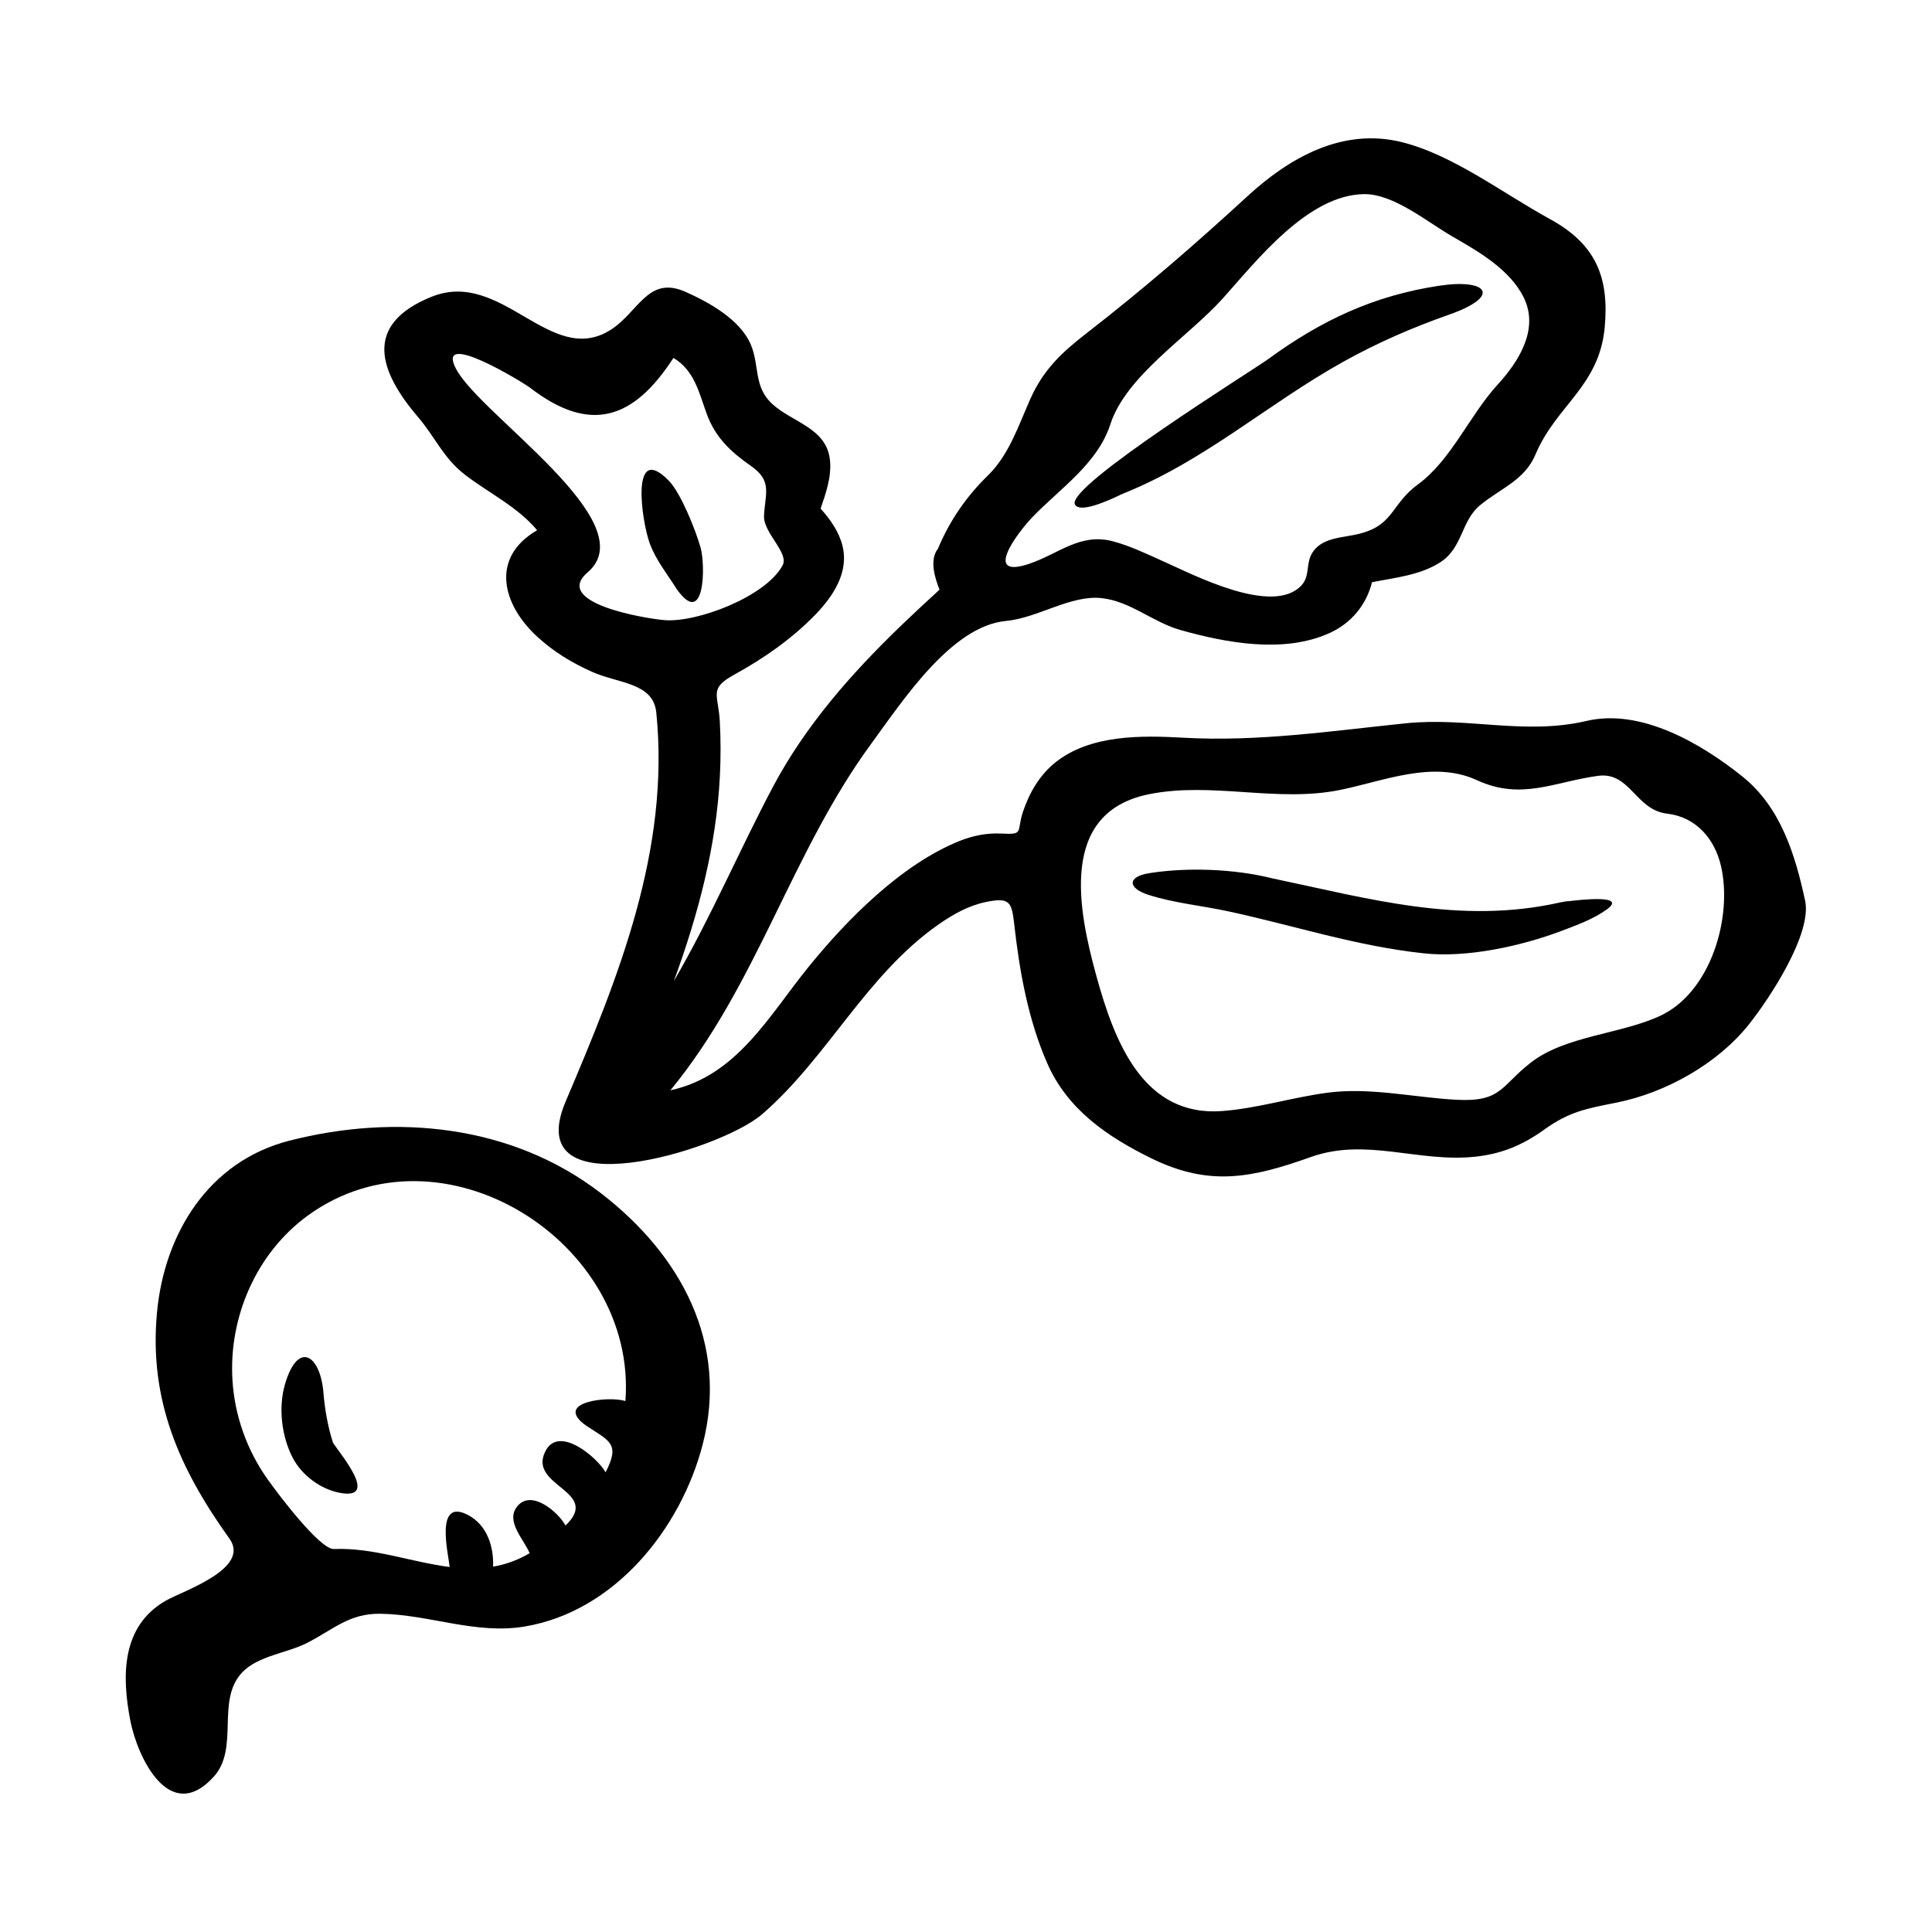 <?xml version="1.0" encoding="UTF-8"?>
<!-- Uploaded to: ICON Repo, www.svgrepo.com, Generator: ICON Repo Mixer Tools -->
<svg fill="#000000" width="800px" height="800px" version="1.1" viewBox="144 144 512 512" xmlns="http://www.w3.org/2000/svg">
 <g>
  <path d="m229.73 513.21c-0.805-10.184-6.793-14.117-10.223-2.309-1.789 6.156-0.875 13.895 2.141 19.574 2.371 4.465 7.254 8.121 12.238 9.105 10.898 2.152 0.316-10.188-1.629-13.219-1.324-4.055-2.184-8.832-2.527-13.152z"/>
  <path d="m303.18 460.16c-23.598-18.129-54.32-21.09-82.535-13.855 4.836-1.246 9.531-2.449 11.191-2.871-1.32 0.336-4.731 1.215-11.215 2.875-22.41 5.754-10.957 2.816-0.012 0.004-21.301 5.473-33.055 24.551-35.008 45.543-2.176 23.352 6.074 41.559 19.207 59.902 5.719 7.984-12.363 13.84-16.922 16.465-11.684 6.731-11.672 19.801-9.34 31.809 1.832 9.438 10.293 27.738 22.059 14.863 6.973-7.637 0.465-20.328 7.664-27.781 4.176-4.324 11.859-5.039 17.109-7.719 7.039-3.598 11.164-7.875 19.504-7.734 12.918 0.215 25.199 5.566 38.207 3.375 23.785-4 41.301-25.809 47.117-48.195 6.965-26.863-5.715-50.305-27.027-66.68zm6.559 55.145c-4.176-1.43-19.52 0.137-10.312 6.57 6.266 4.106 8.938 4.75 5.062 12.305-2.203-3.93-12.508-12.758-16.008-5.473-4.586 9.254 15.004 10.418 5.379 19.582-1.844-3.508-9.043-9.73-12.766-5.106-3.273 3.969 1.844 8.844 3.258 12.43-3.008 1.785-6.231 2.973-9.672 3.566 0.188-5.269-1.547-10.973-6.606-13.664-9.027-4.805-5.195 10.602-4.906 13.758-10.27-1.309-20.211-5.195-30.684-4.766-0.074 0-0.055 0 0 0-3.613 0.145-14.367-13.969-17.59-18.516-5.441-7.668-8.691-16.773-9.285-26.156-1.062-16.73 6.312-33.773 19.973-43.707 35.465-25.754 87.402 6.988 84.156 49.176z"/>
  <path d="m605.77 349.79c-10.828-8.68-26.832-18.129-41.316-14.738-16.43 3.844-31.391-1.074-47.992 0.637-19.598 2.019-39.102 4.934-58.859 3.812-11.148-0.629-24.633-0.836-33.875 6.516-4.231 3.367-6.973 8.121-8.656 13.199-1.727 5.219 0.418 6.019-5.648 5.688-3.856-0.211-7.668 0.559-11.23 2-15.352 6.203-29.781 20.809-39.996 33.43-10.469 12.93-18.988 28.832-36.527 32.602 23.07-28.082 31.965-62.84 53.195-91.812 8.449-11.531 21.277-31.23 35.754-32.57 8.434-0.781 17.156-6.992 25.434-6.035 7.582 0.875 13.543 6.398 20.742 8.43 12.211 3.445 27.441 6.281 39.504 0.836 5.727-2.586 9.766-7.387 11.301-13.492 6.106-1.215 12.816-1.848 18.164-5.332 5.891-3.836 5.43-10.879 10.43-15.043 5.344-4.453 11.848-6.609 14.715-13.453 5.453-13.008 16.902-18.051 18.355-33.695 1.25-13.531-2.508-22.164-14.59-28.762-12.305-6.723-25.785-17.09-39.348-20.383-15.559-3.785-29.539 4.086-40.688 14.332-13.922 12.797-27.664 24.695-42.637 36.309-6.731 5.219-11.516 9.719-15.008 17.582-3.098 6.973-5.598 14.707-11.199 20.168-5.723 5.582-10.141 11.996-13.219 19.375-2.352 3.008-0.801 7.793 0.402 10.883-3.426 3.129-6.828 6.289-10.168 9.5-13.199 12.711-25.422 26.586-34.039 42.871-8.988 16.992-16.473 34.684-26.18 51.316 6.402-17.488 11.246-35.629 12.188-54.301 0.242-4.828 0.238-9.668-0.023-14.496-0.387-7.16-2.969-8.629 3.727-12.316 7.891-4.348 15.359-9.508 21.645-16.016 4.684-4.856 8.918-11.191 7.125-18.258-0.945-3.723-3.246-6.988-5.785-9.789 1.395-4.055 2.938-8.445 2.488-12.809-0.887-8.641-9.992-9.992-15.383-15.004-4.875-4.535-3.269-10.066-5.578-15.602-2.777-6.656-11.113-11.281-17.352-14.043-10.051-4.453-12.445 5.598-20.098 10.258-15.789 9.613-28.605-16.398-47.133-8.957-18.59 7.473-13.695 20.129-3.559 31.98 4.473 5.234 6.672 10.812 12.34 15.176 6.309 4.852 13.992 8.531 19.156 14.727-12.465 7.231-9.34 19.703 0.16 28.34 4.352 3.953 8.996 6.766 14.367 9.176 7.008 3.144 16.246 2.828 17.051 10.797 3.672 36.535-10.035 70.172-24.027 103.09-12.328 29.004 40.863 13.078 52.098 3.344 17.422-15.094 27.512-36.859 46.789-50.316 3.742-2.613 7.894-4.953 12.414-5.891 6.207-1.285 6.906-0.172 7.551 5.613 1.395 12.57 3.684 25.504 8.793 37.145 5.359 12.223 15.914 19.441 27.652 25.195 15.457 7.57 26.793 5.094 42.234-0.398 14.688-5.219 28.48 1.57 43.609-0.082 7.082-0.77 12.535-3.102 18.293-7.234 6.707-4.812 11.34-5.543 19.109-7.098 13.012-2.606 26.711-10.27 35.031-20.707 5.422-6.801 16.797-24 14.902-32.816-2.641-12.277-6.527-24.801-16.605-32.879zm-188.02-68.898c7.281-7.527 17.113-14.016 20.496-24.434 1.617-4.984 0.922-2.828 0.016-0.047 4.238-12.949 20.738-23.211 29.867-33.406 8.949-9.996 22.48-27.387 37.383-27.559 7.801-0.09 16.758 7.391 23.25 11.145 6.961 4.019 15.387 8.766 19.07 16.312 4.09 8.387-1.359 16.918-6.957 23.039-7.391 8.074-12.258 19.938-21.078 26.41-7.629 5.566-6.188 11.461-17.355 13.488-3.981 0.727-8.941 1.082-10.988 5.238-1.293 2.629-0.402 5.668-2.484 7.969-7.559 8.367-28.852-2.816-36.582-6.242-4.508-1.996-8.691-4.086-13.473-5.359-8.613-2.293-14.402 3.336-22.105 5.945-12.629 4.281-3.09-8.336 0.941-12.5zm-118 14.773c0.719-0.613 0.543-0.469 0.016-0.016 15.336-13.211-28.492-41.629-34.926-53.918-5.586-10.672 17.781 3.598 19.652 5.039 16.105 12.383 27.531 8.191 37.977-7.918 5.562 3.301 6.766 9.195 8.816 14.809 2.309 6.324 6.359 10.062 11.723 13.82 5.715 4 3.777 7.176 3.465 13.211-0.23 4.465 6.68 9.82 4.934 13.113-4.387 8.266-22.672 15.262-31.352 14.531-5.215-0.441-29.816-4.535-20.305-12.672zm284.18 117.56c-10.453 4.848-25.164 5.262-34.301 12.41-7.992 6.254-7.699 10.48-19.793 9.809-11.27-0.625-22.836-3.367-34.129-1.855-9.289 1.246-18.305 4.098-27.668 4.84-21.121 1.676-28.727-18.516-33.484-35.77-4.848-17.598-10.012-43.316 13.875-48.168 16.738-3.402 33.938 2.266 50.719-1.152 11.633-2.371 24.637-7.941 36.273-2.574 11.793 5.445 20.57 0.379 32.109-1.16 8.457-1.129 9.898 9.059 18.273 10.02 7.688 0.891 12.641 6.691 14.297 13.965 3.09 13.562-2.731 33.402-16.172 39.637z"/>
  <path d="m559.08 382.91c1.176-0.242 1.684-0.371-1.543 0.223-26.465 6.012-50.883-1.02-76.477-6.387-10.004-2.488-22.328-2.941-32.449-1.359-5.949 0.934-5.777 3.981-0.281 5.75 6.801 2.188 14.156 2.863 21.125 4.363 17.504 3.773 33.855 9.203 51.762 11.129 11.402 1.293 25.926-1.898 36.566-5.918 4.082-1.543 8.496-3.144 12.055-5.715 5.367-3.871-6.363-2.672-10.758-2.086z"/>
  <path d="m440.94 275.14c-1.34 0.559-2.394 0.984 0.91-0.422 21.582-8.695 38.098-23.68 58.035-34.797 9.176-5.117 18.359-9.105 28.285-12.594 13.801-4.863 10.078-9.527-2.707-7.613-17.387 2.609-31.348 9.199-45.344 19.426-4.144 3.031-53.645 33.746-51.258 38.535 1.246 2.516 9.184-1.176 12.078-2.535z"/>
  <path d="m323.45 300.27c7.367 10.273 7.535-6.508 6.207-11.176-1.352-4.742-5.246-14.438-8.367-17.652-10.402-10.691-7.219 10.855-5.098 16.57 1.691 4.559 4.648 8.098 7.184 12.172 0.062 0.078 0.074 0.094 0.074 0.086z"/>
 </g>
</svg>